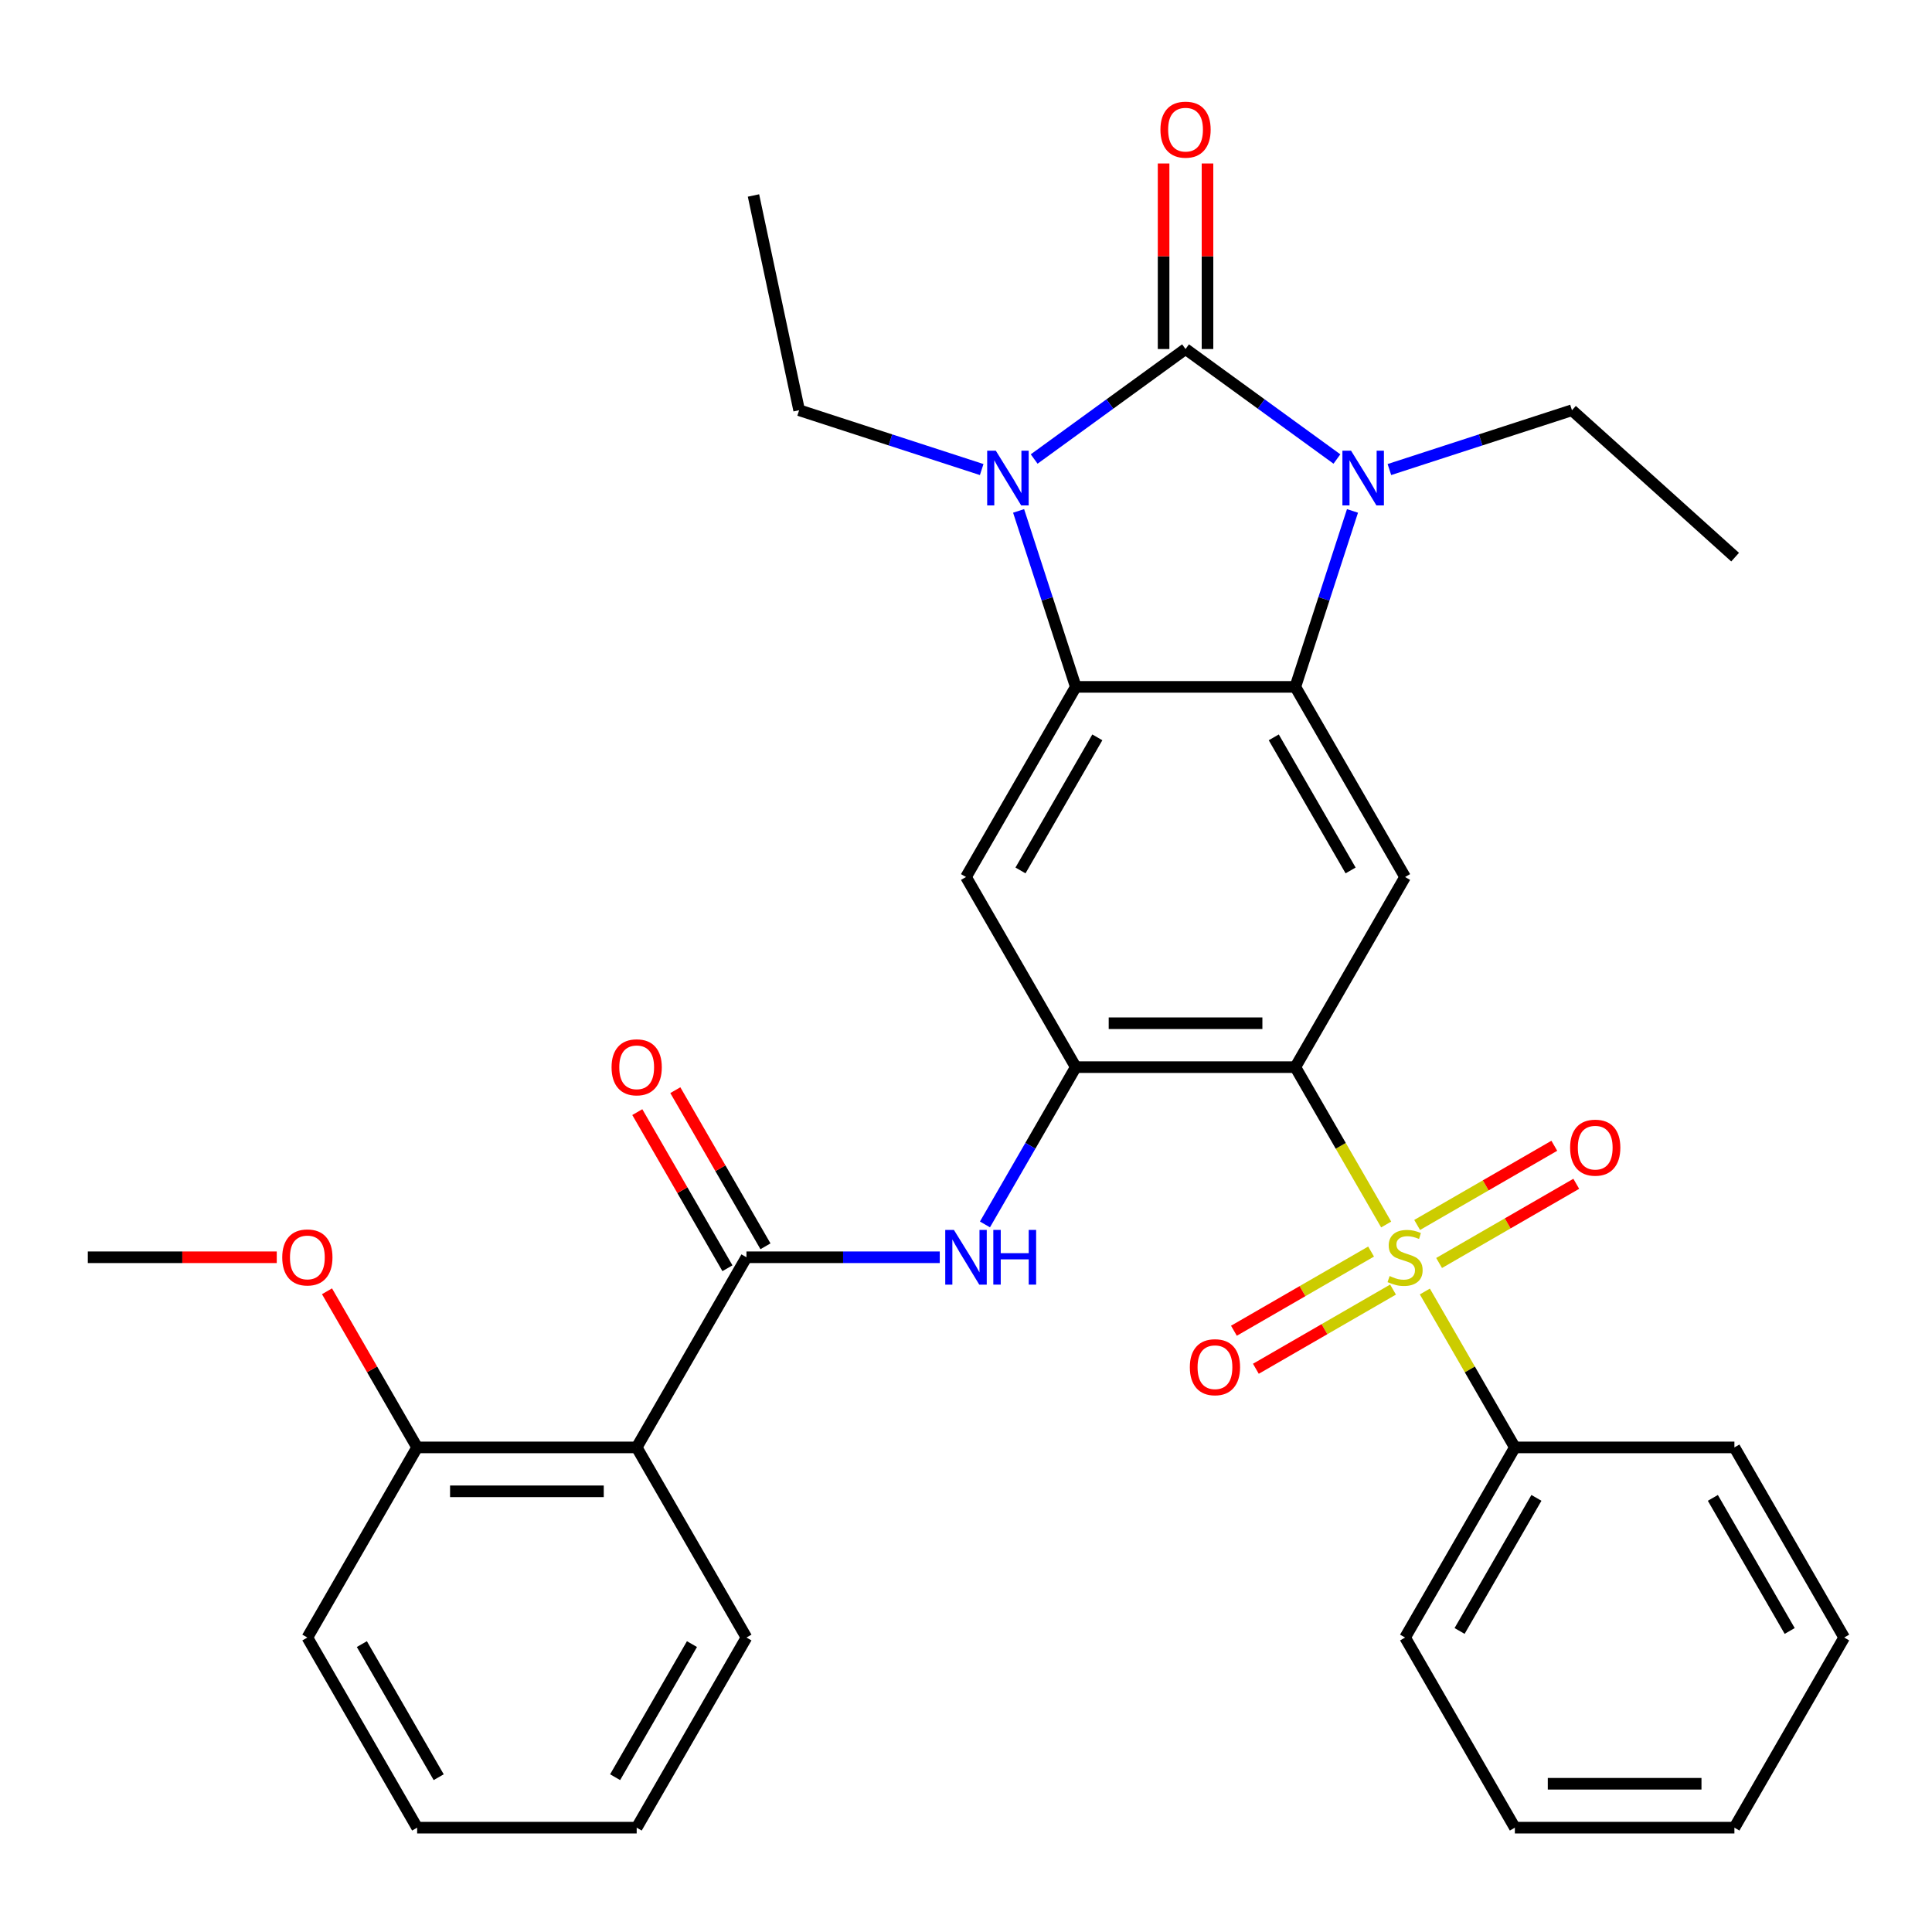 <?xml version='1.0' encoding='iso-8859-1'?>
<svg version='1.1' baseProfile='full'
              xmlns='http://www.w3.org/2000/svg'
                      xmlns:rdkit='http://www.rdkit.org/xml'
                      xmlns:xlink='http://www.w3.org/1999/xlink'
                  xml:space='preserve'
width='1000px' height='1000px' viewBox='0 0 1000 1000'>
<!-- END OF HEADER -->
<rect style='opacity:1.0;fill:#FFFFFF;stroke:none' width='1000' height='1000' x='0' y='0'> </rect>
<path class='bond-2' d='M 613.636,180.657 L 574.46,209.12' style='fill:none;fill-rule:evenodd;stroke:#000000;stroke-width:6px;stroke-linecap:butt;stroke-linejoin:miter;stroke-opacity:1' />
<path class='bond-2' d='M 574.46,209.12 L 535.284,237.584' style='fill:none;fill-rule:evenodd;stroke:#0000FF;stroke-width:6px;stroke-linecap:butt;stroke-linejoin:miter;stroke-opacity:1' />
<path class='bond-3' d='M 613.636,180.657 L 652.813,209.12' style='fill:none;fill-rule:evenodd;stroke:#000000;stroke-width:6px;stroke-linecap:butt;stroke-linejoin:miter;stroke-opacity:1' />
<path class='bond-3' d='M 652.813,209.12 L 691.989,237.584' style='fill:none;fill-rule:evenodd;stroke:#0000FF;stroke-width:6px;stroke-linecap:butt;stroke-linejoin:miter;stroke-opacity:1' />
<path class='bond-14' d='M 625,180.657 L 625,132.639' style='fill:none;fill-rule:evenodd;stroke:#000000;stroke-width:6px;stroke-linecap:butt;stroke-linejoin:miter;stroke-opacity:1' />
<path class='bond-14' d='M 625,132.639 L 625,84.622' style='fill:none;fill-rule:evenodd;stroke:#FF0000;stroke-width:6px;stroke-linecap:butt;stroke-linejoin:miter;stroke-opacity:1' />
<path class='bond-14' d='M 602.273,180.657 L 602.273,132.639' style='fill:none;fill-rule:evenodd;stroke:#000000;stroke-width:6px;stroke-linecap:butt;stroke-linejoin:miter;stroke-opacity:1' />
<path class='bond-14' d='M 602.273,132.639 L 602.273,84.622' style='fill:none;fill-rule:evenodd;stroke:#FF0000;stroke-width:6px;stroke-linecap:butt;stroke-linejoin:miter;stroke-opacity:1' />
<path class='bond-0' d='M 717.48,633.801 L 693.967,593.075' style='fill:none;fill-rule:evenodd;stroke:#CCCC00;stroke-width:6px;stroke-linecap:butt;stroke-linejoin:miter;stroke-opacity:1' />
<path class='bond-0' d='M 693.967,593.075 L 670.455,552.349' style='fill:none;fill-rule:evenodd;stroke:#000000;stroke-width:6px;stroke-linecap:butt;stroke-linejoin:miter;stroke-opacity:1' />
<path class='bond-12' d='M 709.67,647.803 L 674.173,668.297' style='fill:none;fill-rule:evenodd;stroke:#CCCC00;stroke-width:6px;stroke-linecap:butt;stroke-linejoin:miter;stroke-opacity:1' />
<path class='bond-12' d='M 674.173,668.297 L 638.676,688.791' style='fill:none;fill-rule:evenodd;stroke:#FF0000;stroke-width:6px;stroke-linecap:butt;stroke-linejoin:miter;stroke-opacity:1' />
<path class='bond-12' d='M 721.034,667.485 L 685.536,687.979' style='fill:none;fill-rule:evenodd;stroke:#CCCC00;stroke-width:6px;stroke-linecap:butt;stroke-linejoin:miter;stroke-opacity:1' />
<path class='bond-12' d='M 685.536,687.979 L 650.039,708.474' style='fill:none;fill-rule:evenodd;stroke:#FF0000;stroke-width:6px;stroke-linecap:butt;stroke-linejoin:miter;stroke-opacity:1' />
<path class='bond-13' d='M 744.875,653.72 L 780.373,633.226' style='fill:none;fill-rule:evenodd;stroke:#CCCC00;stroke-width:6px;stroke-linecap:butt;stroke-linejoin:miter;stroke-opacity:1' />
<path class='bond-13' d='M 780.373,633.226 L 815.87,612.732' style='fill:none;fill-rule:evenodd;stroke:#FF0000;stroke-width:6px;stroke-linecap:butt;stroke-linejoin:miter;stroke-opacity:1' />
<path class='bond-13' d='M 733.512,634.038 L 769.009,613.543' style='fill:none;fill-rule:evenodd;stroke:#CCCC00;stroke-width:6px;stroke-linecap:butt;stroke-linejoin:miter;stroke-opacity:1' />
<path class='bond-13' d='M 769.009,613.543 L 804.506,593.049' style='fill:none;fill-rule:evenodd;stroke:#FF0000;stroke-width:6px;stroke-linecap:butt;stroke-linejoin:miter;stroke-opacity:1' />
<path class='bond-15' d='M 737.504,668.482 L 760.797,708.828' style='fill:none;fill-rule:evenodd;stroke:#CCCC00;stroke-width:6px;stroke-linecap:butt;stroke-linejoin:miter;stroke-opacity:1' />
<path class='bond-15' d='M 760.797,708.828 L 784.091,749.173' style='fill:none;fill-rule:evenodd;stroke:#000000;stroke-width:6px;stroke-linecap:butt;stroke-linejoin:miter;stroke-opacity:1' />
<path class='bond-1' d='M 670.455,552.349 L 727.273,453.938' style='fill:none;fill-rule:evenodd;stroke:#000000;stroke-width:6px;stroke-linecap:butt;stroke-linejoin:miter;stroke-opacity:1' />
<path class='bond-34' d='M 670.455,552.349 L 556.818,552.349' style='fill:none;fill-rule:evenodd;stroke:#000000;stroke-width:6px;stroke-linecap:butt;stroke-linejoin:miter;stroke-opacity:1' />
<path class='bond-34' d='M 653.409,529.622 L 573.864,529.622' style='fill:none;fill-rule:evenodd;stroke:#000000;stroke-width:6px;stroke-linecap:butt;stroke-linejoin:miter;stroke-opacity:1' />
<path class='bond-5' d='M 527.227,264.452 L 542.022,309.989' style='fill:none;fill-rule:evenodd;stroke:#0000FF;stroke-width:6px;stroke-linecap:butt;stroke-linejoin:miter;stroke-opacity:1' />
<path class='bond-5' d='M 542.022,309.989 L 556.818,355.526' style='fill:none;fill-rule:evenodd;stroke:#000000;stroke-width:6px;stroke-linecap:butt;stroke-linejoin:miter;stroke-opacity:1' />
<path class='bond-18' d='M 508.122,243.038 L 460.875,227.687' style='fill:none;fill-rule:evenodd;stroke:#0000FF;stroke-width:6px;stroke-linecap:butt;stroke-linejoin:miter;stroke-opacity:1' />
<path class='bond-18' d='M 460.875,227.687 L 413.628,212.335' style='fill:none;fill-rule:evenodd;stroke:#000000;stroke-width:6px;stroke-linecap:butt;stroke-linejoin:miter;stroke-opacity:1' />
<path class='bond-4' d='M 700.046,264.452 L 685.25,309.989' style='fill:none;fill-rule:evenodd;stroke:#0000FF;stroke-width:6px;stroke-linecap:butt;stroke-linejoin:miter;stroke-opacity:1' />
<path class='bond-4' d='M 685.25,309.989 L 670.455,355.526' style='fill:none;fill-rule:evenodd;stroke:#000000;stroke-width:6px;stroke-linecap:butt;stroke-linejoin:miter;stroke-opacity:1' />
<path class='bond-19' d='M 719.151,243.038 L 766.398,227.687' style='fill:none;fill-rule:evenodd;stroke:#0000FF;stroke-width:6px;stroke-linecap:butt;stroke-linejoin:miter;stroke-opacity:1' />
<path class='bond-19' d='M 766.398,227.687 L 813.645,212.335' style='fill:none;fill-rule:evenodd;stroke:#000000;stroke-width:6px;stroke-linecap:butt;stroke-linejoin:miter;stroke-opacity:1' />
<path class='bond-7' d='M 670.455,355.526 L 727.273,453.938' style='fill:none;fill-rule:evenodd;stroke:#000000;stroke-width:6px;stroke-linecap:butt;stroke-linejoin:miter;stroke-opacity:1' />
<path class='bond-7' d='M 659.295,381.651 L 699.068,450.539' style='fill:none;fill-rule:evenodd;stroke:#000000;stroke-width:6px;stroke-linecap:butt;stroke-linejoin:miter;stroke-opacity:1' />
<path class='bond-33' d='M 670.455,355.526 L 556.818,355.526' style='fill:none;fill-rule:evenodd;stroke:#000000;stroke-width:6px;stroke-linecap:butt;stroke-linejoin:miter;stroke-opacity:1' />
<path class='bond-9' d='M 556.818,355.526 L 500,453.938' style='fill:none;fill-rule:evenodd;stroke:#000000;stroke-width:6px;stroke-linecap:butt;stroke-linejoin:miter;stroke-opacity:1' />
<path class='bond-9' d='M 567.978,381.651 L 528.205,450.539' style='fill:none;fill-rule:evenodd;stroke:#000000;stroke-width:6px;stroke-linecap:butt;stroke-linejoin:miter;stroke-opacity:1' />
<path class='bond-6' d='M 556.818,552.349 L 500,453.938' style='fill:none;fill-rule:evenodd;stroke:#000000;stroke-width:6px;stroke-linecap:butt;stroke-linejoin:miter;stroke-opacity:1' />
<path class='bond-11' d='M 556.818,552.349 L 533.317,593.055' style='fill:none;fill-rule:evenodd;stroke:#000000;stroke-width:6px;stroke-linecap:butt;stroke-linejoin:miter;stroke-opacity:1' />
<path class='bond-11' d='M 533.317,593.055 L 509.815,633.761' style='fill:none;fill-rule:evenodd;stroke:#0000FF;stroke-width:6px;stroke-linecap:butt;stroke-linejoin:miter;stroke-opacity:1' />
<path class='bond-8' d='M 386.364,650.761 L 436.391,650.761' style='fill:none;fill-rule:evenodd;stroke:#000000;stroke-width:6px;stroke-linecap:butt;stroke-linejoin:miter;stroke-opacity:1' />
<path class='bond-8' d='M 436.391,650.761 L 486.419,650.761' style='fill:none;fill-rule:evenodd;stroke:#0000FF;stroke-width:6px;stroke-linecap:butt;stroke-linejoin:miter;stroke-opacity:1' />
<path class='bond-10' d='M 386.364,650.761 L 329.545,749.173' style='fill:none;fill-rule:evenodd;stroke:#000000;stroke-width:6px;stroke-linecap:butt;stroke-linejoin:miter;stroke-opacity:1' />
<path class='bond-16' d='M 396.205,645.08 L 372.877,604.674' style='fill:none;fill-rule:evenodd;stroke:#000000;stroke-width:6px;stroke-linecap:butt;stroke-linejoin:miter;stroke-opacity:1' />
<path class='bond-16' d='M 372.877,604.674 L 349.549,564.269' style='fill:none;fill-rule:evenodd;stroke:#FF0000;stroke-width:6px;stroke-linecap:butt;stroke-linejoin:miter;stroke-opacity:1' />
<path class='bond-16' d='M 376.522,656.443 L 353.194,616.038' style='fill:none;fill-rule:evenodd;stroke:#000000;stroke-width:6px;stroke-linecap:butt;stroke-linejoin:miter;stroke-opacity:1' />
<path class='bond-16' d='M 353.194,616.038 L 329.866,575.632' style='fill:none;fill-rule:evenodd;stroke:#FF0000;stroke-width:6px;stroke-linecap:butt;stroke-linejoin:miter;stroke-opacity:1' />
<path class='bond-17' d='M 329.545,749.173 L 215.909,749.173' style='fill:none;fill-rule:evenodd;stroke:#000000;stroke-width:6px;stroke-linecap:butt;stroke-linejoin:miter;stroke-opacity:1' />
<path class='bond-17' d='M 312.5,771.901 L 232.955,771.901' style='fill:none;fill-rule:evenodd;stroke:#000000;stroke-width:6px;stroke-linecap:butt;stroke-linejoin:miter;stroke-opacity:1' />
<path class='bond-20' d='M 329.545,749.173 L 386.364,847.585' style='fill:none;fill-rule:evenodd;stroke:#000000;stroke-width:6px;stroke-linecap:butt;stroke-linejoin:miter;stroke-opacity:1' />
<path class='bond-22' d='M 784.091,749.173 L 727.273,847.585' style='fill:none;fill-rule:evenodd;stroke:#000000;stroke-width:6px;stroke-linecap:butt;stroke-linejoin:miter;stroke-opacity:1' />
<path class='bond-22' d='M 795.251,775.299 L 755.478,844.187' style='fill:none;fill-rule:evenodd;stroke:#000000;stroke-width:6px;stroke-linecap:butt;stroke-linejoin:miter;stroke-opacity:1' />
<path class='bond-23' d='M 784.091,749.173 L 897.727,749.173' style='fill:none;fill-rule:evenodd;stroke:#000000;stroke-width:6px;stroke-linecap:butt;stroke-linejoin:miter;stroke-opacity:1' />
<path class='bond-21' d='M 215.909,749.173 L 192.581,708.768' style='fill:none;fill-rule:evenodd;stroke:#000000;stroke-width:6px;stroke-linecap:butt;stroke-linejoin:miter;stroke-opacity:1' />
<path class='bond-21' d='M 192.581,708.768 L 169.253,668.362' style='fill:none;fill-rule:evenodd;stroke:#FF0000;stroke-width:6px;stroke-linecap:butt;stroke-linejoin:miter;stroke-opacity:1' />
<path class='bond-24' d='M 215.909,749.173 L 159.091,847.585' style='fill:none;fill-rule:evenodd;stroke:#000000;stroke-width:6px;stroke-linecap:butt;stroke-linejoin:miter;stroke-opacity:1' />
<path class='bond-27' d='M 413.628,212.335 L 390.002,101.182' style='fill:none;fill-rule:evenodd;stroke:#000000;stroke-width:6px;stroke-linecap:butt;stroke-linejoin:miter;stroke-opacity:1' />
<path class='bond-26' d='M 813.645,212.335 L 898.093,288.373' style='fill:none;fill-rule:evenodd;stroke:#000000;stroke-width:6px;stroke-linecap:butt;stroke-linejoin:miter;stroke-opacity:1' />
<path class='bond-28' d='M 386.364,847.585 L 329.545,945.997' style='fill:none;fill-rule:evenodd;stroke:#000000;stroke-width:6px;stroke-linecap:butt;stroke-linejoin:miter;stroke-opacity:1' />
<path class='bond-28' d='M 358.159,850.984 L 318.386,919.872' style='fill:none;fill-rule:evenodd;stroke:#000000;stroke-width:6px;stroke-linecap:butt;stroke-linejoin:miter;stroke-opacity:1' />
<path class='bond-25' d='M 143.25,650.761 L 94.352,650.761' style='fill:none;fill-rule:evenodd;stroke:#FF0000;stroke-width:6px;stroke-linecap:butt;stroke-linejoin:miter;stroke-opacity:1' />
<path class='bond-25' d='M 94.352,650.761 L 45.455,650.761' style='fill:none;fill-rule:evenodd;stroke:#000000;stroke-width:6px;stroke-linecap:butt;stroke-linejoin:miter;stroke-opacity:1' />
<path class='bond-31' d='M 727.273,847.585 L 784.091,945.997' style='fill:none;fill-rule:evenodd;stroke:#000000;stroke-width:6px;stroke-linecap:butt;stroke-linejoin:miter;stroke-opacity:1' />
<path class='bond-29' d='M 897.727,749.173 L 954.545,847.585' style='fill:none;fill-rule:evenodd;stroke:#000000;stroke-width:6px;stroke-linecap:butt;stroke-linejoin:miter;stroke-opacity:1' />
<path class='bond-29' d='M 886.568,775.299 L 926.34,844.187' style='fill:none;fill-rule:evenodd;stroke:#000000;stroke-width:6px;stroke-linecap:butt;stroke-linejoin:miter;stroke-opacity:1' />
<path class='bond-36' d='M 159.091,847.585 L 215.909,945.997' style='fill:none;fill-rule:evenodd;stroke:#000000;stroke-width:6px;stroke-linecap:butt;stroke-linejoin:miter;stroke-opacity:1' />
<path class='bond-36' d='M 187.296,850.984 L 227.069,919.872' style='fill:none;fill-rule:evenodd;stroke:#000000;stroke-width:6px;stroke-linecap:butt;stroke-linejoin:miter;stroke-opacity:1' />
<path class='bond-30' d='M 329.545,945.997 L 215.909,945.997' style='fill:none;fill-rule:evenodd;stroke:#000000;stroke-width:6px;stroke-linecap:butt;stroke-linejoin:miter;stroke-opacity:1' />
<path class='bond-32' d='M 954.545,847.585 L 897.727,945.997' style='fill:none;fill-rule:evenodd;stroke:#000000;stroke-width:6px;stroke-linecap:butt;stroke-linejoin:miter;stroke-opacity:1' />
<path class='bond-35' d='M 784.091,945.997 L 897.727,945.997' style='fill:none;fill-rule:evenodd;stroke:#000000;stroke-width:6px;stroke-linecap:butt;stroke-linejoin:miter;stroke-opacity:1' />
<path class='bond-35' d='M 801.136,923.27 L 880.682,923.27' style='fill:none;fill-rule:evenodd;stroke:#000000;stroke-width:6px;stroke-linecap:butt;stroke-linejoin:miter;stroke-opacity:1' />
<path  class='atom-1' d='M 719.273 660.481
Q 719.593 660.601, 720.913 661.161
Q 722.233 661.721, 723.673 662.081
Q 725.153 662.401, 726.593 662.401
Q 729.273 662.401, 730.833 661.121
Q 732.393 659.801, 732.393 657.521
Q 732.393 655.961, 731.593 655.001
Q 730.833 654.041, 729.633 653.521
Q 728.433 653.001, 726.433 652.401
Q 723.913 651.641, 722.393 650.921
Q 720.913 650.201, 719.833 648.681
Q 718.793 647.161, 718.793 644.601
Q 718.793 641.041, 721.193 638.841
Q 723.633 636.641, 728.433 636.641
Q 731.713 636.641, 735.433 638.201
L 734.513 641.281
Q 731.113 639.881, 728.553 639.881
Q 725.793 639.881, 724.273 641.041
Q 722.753 642.161, 722.793 644.121
Q 722.793 645.641, 723.553 646.561
Q 724.353 647.481, 725.473 648.001
Q 726.633 648.521, 728.553 649.121
Q 731.113 649.921, 732.633 650.721
Q 734.153 651.521, 735.233 653.161
Q 736.353 654.761, 736.353 657.521
Q 736.353 661.441, 733.713 663.561
Q 731.113 665.641, 726.753 665.641
Q 724.233 665.641, 722.313 665.081
Q 720.433 664.561, 718.193 663.641
L 719.273 660.481
' fill='#CCCC00'/>
<path  class='atom-3' d='M 515.443 233.291
L 524.723 248.291
Q 525.643 249.771, 527.123 252.451
Q 528.603 255.131, 528.683 255.291
L 528.683 233.291
L 532.443 233.291
L 532.443 261.611
L 528.563 261.611
L 518.603 245.211
Q 517.443 243.291, 516.203 241.091
Q 515.003 238.891, 514.643 238.211
L 514.643 261.611
L 510.963 261.611
L 510.963 233.291
L 515.443 233.291
' fill='#0000FF'/>
<path  class='atom-4' d='M 699.31 233.291
L 708.59 248.291
Q 709.51 249.771, 710.99 252.451
Q 712.47 255.131, 712.55 255.291
L 712.55 233.291
L 716.31 233.291
L 716.31 261.611
L 712.43 261.611
L 702.47 245.211
Q 701.31 243.291, 700.07 241.091
Q 698.87 238.891, 698.51 238.211
L 698.51 261.611
L 694.83 261.611
L 694.83 233.291
L 699.31 233.291
' fill='#0000FF'/>
<path  class='atom-12' d='M 493.74 636.601
L 503.02 651.601
Q 503.94 653.081, 505.42 655.761
Q 506.9 658.441, 506.98 658.601
L 506.98 636.601
L 510.74 636.601
L 510.74 664.921
L 506.86 664.921
L 496.9 648.521
Q 495.74 646.601, 494.5 644.401
Q 493.3 642.201, 492.94 641.521
L 492.94 664.921
L 489.26 664.921
L 489.26 636.601
L 493.74 636.601
' fill='#0000FF'/>
<path  class='atom-12' d='M 514.14 636.601
L 517.98 636.601
L 517.98 648.641
L 532.46 648.641
L 532.46 636.601
L 536.3 636.601
L 536.3 664.921
L 532.46 664.921
L 532.46 651.841
L 517.98 651.841
L 517.98 664.921
L 514.14 664.921
L 514.14 636.601
' fill='#0000FF'/>
<path  class='atom-13' d='M 615.861 707.66
Q 615.861 700.86, 619.221 697.06
Q 622.581 693.26, 628.861 693.26
Q 635.141 693.26, 638.501 697.06
Q 641.861 700.86, 641.861 707.66
Q 641.861 714.54, 638.461 718.46
Q 635.061 722.34, 628.861 722.34
Q 622.621 722.34, 619.221 718.46
Q 615.861 714.58, 615.861 707.66
M 628.861 719.14
Q 633.181 719.14, 635.501 716.26
Q 637.861 713.34, 637.861 707.66
Q 637.861 702.1, 635.501 699.3
Q 633.181 696.46, 628.861 696.46
Q 624.541 696.46, 622.181 699.26
Q 619.861 702.06, 619.861 707.66
Q 619.861 713.38, 622.181 716.26
Q 624.541 719.14, 628.861 719.14
' fill='#FF0000'/>
<path  class='atom-14' d='M 812.685 594.023
Q 812.685 587.223, 816.045 583.423
Q 819.405 579.623, 825.685 579.623
Q 831.965 579.623, 835.325 583.423
Q 838.685 587.223, 838.685 594.023
Q 838.685 600.903, 835.285 604.823
Q 831.885 608.703, 825.685 608.703
Q 819.445 608.703, 816.045 604.823
Q 812.685 600.943, 812.685 594.023
M 825.685 605.503
Q 830.005 605.503, 832.325 602.623
Q 834.685 599.703, 834.685 594.023
Q 834.685 588.463, 832.325 585.663
Q 830.005 582.823, 825.685 582.823
Q 821.365 582.823, 819.005 585.623
Q 816.685 588.423, 816.685 594.023
Q 816.685 599.743, 819.005 602.623
Q 821.365 605.503, 825.685 605.503
' fill='#FF0000'/>
<path  class='atom-15' d='M 600.636 67.101
Q 600.636 60.301, 603.996 56.501
Q 607.356 52.701, 613.636 52.701
Q 619.916 52.701, 623.276 56.501
Q 626.636 60.301, 626.636 67.101
Q 626.636 73.981, 623.236 77.901
Q 619.836 81.781, 613.636 81.781
Q 607.396 81.781, 603.996 77.901
Q 600.636 74.021, 600.636 67.101
M 613.636 78.581
Q 617.956 78.581, 620.276 75.701
Q 622.636 72.781, 622.636 67.101
Q 622.636 61.541, 620.276 58.741
Q 617.956 55.901, 613.636 55.901
Q 609.316 55.901, 606.956 58.701
Q 604.636 61.501, 604.636 67.101
Q 604.636 72.821, 606.956 75.701
Q 609.316 78.581, 613.636 78.581
' fill='#FF0000'/>
<path  class='atom-17' d='M 316.545 552.429
Q 316.545 545.629, 319.905 541.829
Q 323.265 538.029, 329.545 538.029
Q 335.825 538.029, 339.185 541.829
Q 342.545 545.629, 342.545 552.429
Q 342.545 559.309, 339.145 563.229
Q 335.745 567.109, 329.545 567.109
Q 323.305 567.109, 319.905 563.229
Q 316.545 559.349, 316.545 552.429
M 329.545 563.909
Q 333.865 563.909, 336.185 561.029
Q 338.545 558.109, 338.545 552.429
Q 338.545 546.869, 336.185 544.069
Q 333.865 541.229, 329.545 541.229
Q 325.225 541.229, 322.865 544.029
Q 320.545 546.829, 320.545 552.429
Q 320.545 558.149, 322.865 561.029
Q 325.225 563.909, 329.545 563.909
' fill='#FF0000'/>
<path  class='atom-22' d='M 146.091 650.841
Q 146.091 644.041, 149.451 640.241
Q 152.811 636.441, 159.091 636.441
Q 165.371 636.441, 168.731 640.241
Q 172.091 644.041, 172.091 650.841
Q 172.091 657.721, 168.691 661.641
Q 165.291 665.521, 159.091 665.521
Q 152.851 665.521, 149.451 661.641
Q 146.091 657.761, 146.091 650.841
M 159.091 662.321
Q 163.411 662.321, 165.731 659.441
Q 168.091 656.521, 168.091 650.841
Q 168.091 645.281, 165.731 642.481
Q 163.411 639.641, 159.091 639.641
Q 154.771 639.641, 152.411 642.441
Q 150.091 645.241, 150.091 650.841
Q 150.091 656.561, 152.411 659.441
Q 154.771 662.321, 159.091 662.321
' fill='#FF0000'/>
</svg>
